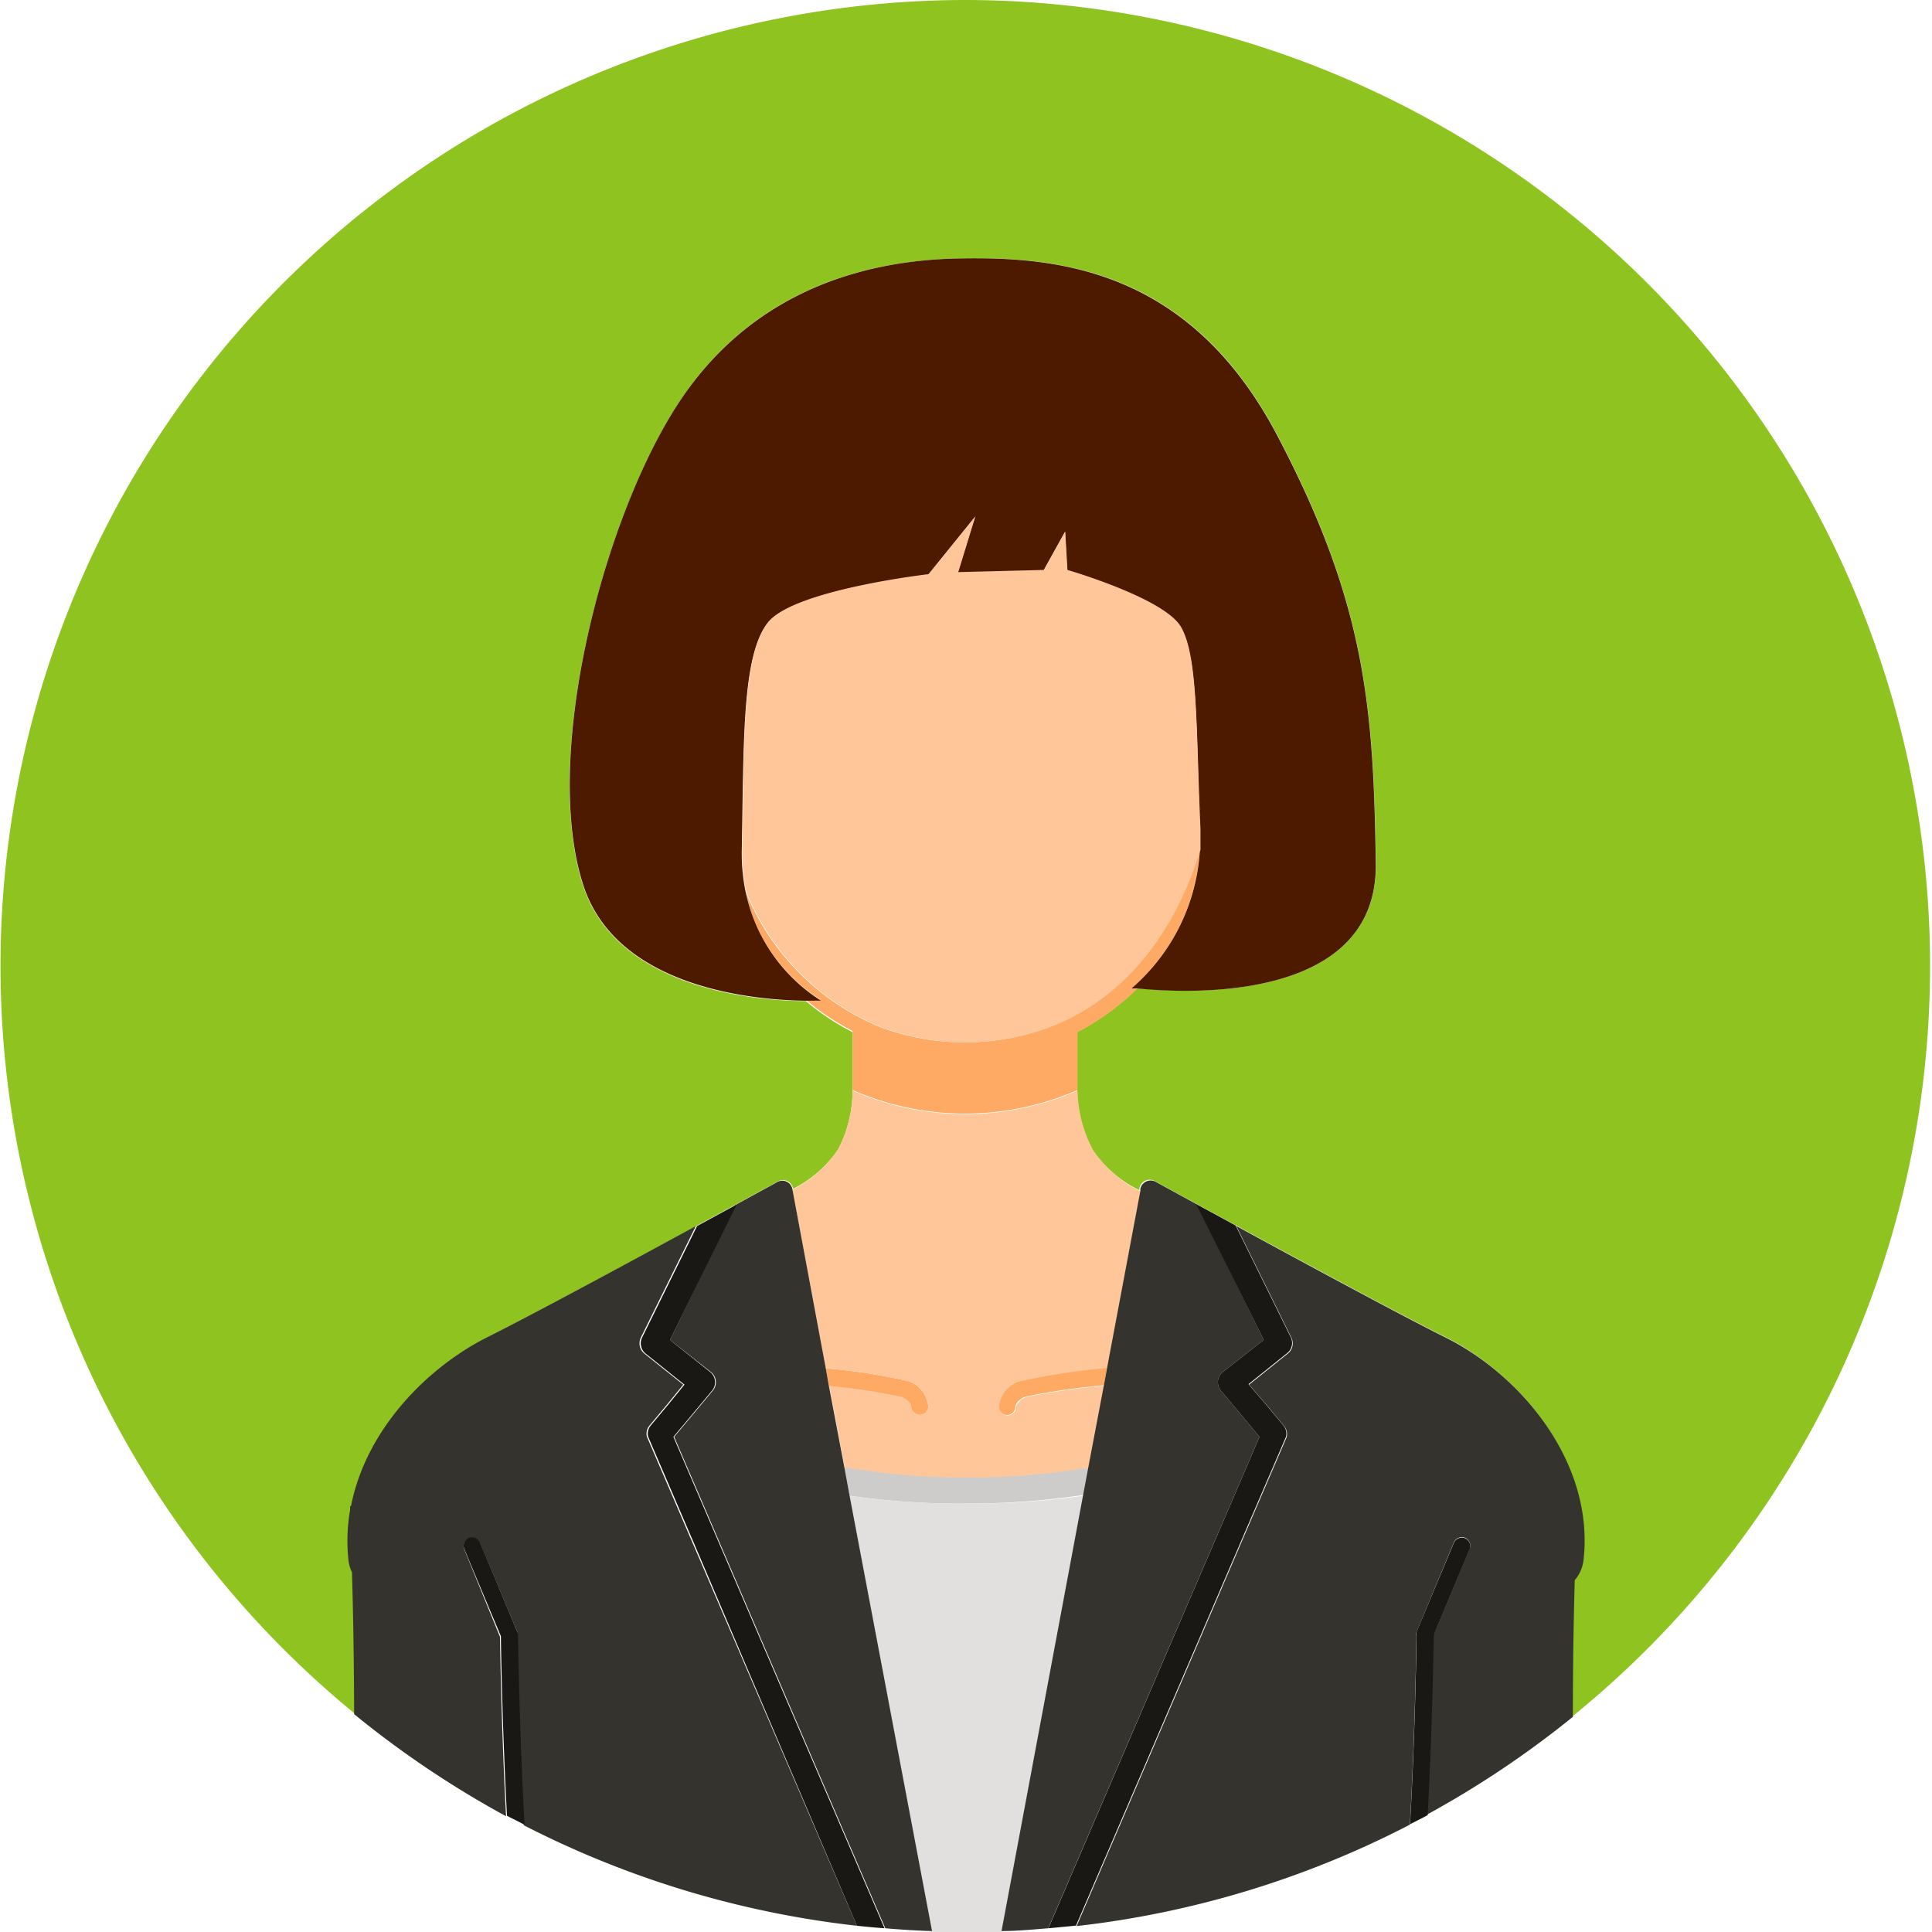 <svg xmlns="http://www.w3.org/2000/svg" viewBox="0 0 124 124"><defs><style>.cls-1{fill:#8fc31f;}.cls-2{fill:#ffaa64;}.cls-3{fill:#4d1a00;}.cls-4{fill:#ffc799;}.cls-5{fill:#ceccca;}.cls-6{fill:#e2e0de;}.cls-7{fill:#35332e;}.cls-8{fill:#191815;}</style></defs><g id="レイヤー_2" data-name="レイヤー 2"><g id="文字"><path class="cls-1" d="M62,0A62,62,0,0,0,22.79,110c0-3-.05-6.07-.14-9.11a2.35,2.35,0,0,1-.22-.74,11.36,11.36,0,0,1,.1-3.25,2.17,2.17,0,0,0,0-.26h.06c.93-4.77,4.74-8.83,8.65-10.79,2.87-1.43,8.89-4.68,13.48-7.18l1.16-.63.22-.12.68-.37,3.12-1.71a.66.66,0,0,1,1,.46v0a7.55,7.55,0,0,0,2.92-2.57A8.23,8.23,0,0,0,54.72,70c0-.11,0-.22,0-.33s0-.41,0-.63V66.25a15.85,15.85,0,0,1-3-2c-3,0-12.13-.68-14.31-7.44C34.82,48.68,38.53,34,43.21,26.4s11.95-9.67,18.28-9.81,14.85.6,20.49,11.33,6.19,17.32,6.33,27.5c.12,9.24-12.91,8.27-15.3,8a16,16,0,0,1-3.88,2.81V69c0,.22,0,.43,0,.63s0,.22,0,.33a8.36,8.36,0,0,0,.94,3.78,7.82,7.82,0,0,0,3.06,2.65l0,0,0-.12a.67.67,0,0,1,1-.46l3.16,1.73.65.35.2.11,1.17.64c4.59,2.5,10.61,5.75,13.48,7.18,4.85,2.43,9.53,8.07,8.8,14.3a2.42,2.42,0,0,1-.56,1.28q-.1,4.39-.12,8.77A62,62,0,0,0,62,0Z"/><path class="cls-2" d="M58.48,90.26a.55.55,0,0,0,.55.55.55.55,0,0,0,.55-.55,1.9,1.9,0,0,0-1.22-1.6A38.39,38.39,0,0,0,53,87.82L53.22,89a40.71,40.71,0,0,1,4.65.7C58.43,89.93,58.48,90.26,58.48,90.26Z"/><path class="cls-2" d="M64.08,90.26a.56.56,0,0,0,.55.56.54.54,0,0,0,.54-.54s0-.35.61-.63a43.84,43.84,0,0,1,5.07-.74l.21-1.14a41.12,41.12,0,0,0-5.76.89A1.9,1.9,0,0,0,64.08,90.26Z"/><path class="cls-2" d="M69.16,70c0-.11,0-.22,0-.33s0-.41,0-.63V66.25A16,16,0,0,0,73,63.44l-.38,0A12.7,12.7,0,0,0,77,54.53c0,.1-.06.21-.1.31-1.78,5.56-5.15,9.39-9.55,11.08a15.53,15.53,0,0,1-10.86,0,15.81,15.81,0,0,1-8.66-8.75,10.9,10.9,0,0,0,4.84,7h-.95a15.85,15.85,0,0,0,3,2V69c0,.22,0,.43,0,.63s0,.22,0,.33a18,18,0,0,0,14.44,0Z"/><path class="cls-3" d="M52.69,64.22a10.9,10.9,0,0,1-4.84-7,12.24,12.24,0,0,1-.24-2.72c.13-6.87,0-12.37,1.65-14.5s10.31-3.1,10.31-3.1l3-3.71-1.1,3.58,5.5-.14,1.38-2.48.14,2.48s6.18,1.79,7.28,3.64,1,6.4,1.24,13c0,.45,0,.88,0,1.31a12.7,12.7,0,0,1-4.39,8.86l.38,0c2.39.25,15.42,1.22,15.3-8-.14-10.18-.69-16.78-6.33-27.5S67.81,16.46,61.49,16.59,47.88,18.84,43.21,26.4s-8.39,22.28-5.78,30.39c2.18,6.76,11.32,7.41,14.31,7.44Z"/><path class="cls-4" d="M58.36,88.66a1.9,1.9,0,0,1,1.22,1.6.55.55,0,0,1-.55.55.55.55,0,0,1-.55-.55s0-.33-.61-.61a40.71,40.71,0,0,0-4.65-.7l1,5.26a47.19,47.19,0,0,0,15.67,0l1-5.27a43.84,43.84,0,0,0-5.07.74c-.56.28-.6.62-.61.63a.54.54,0,0,1-.54.54.56.56,0,0,1-.55-.56,1.9,1.9,0,0,1,1.22-1.6,41.12,41.12,0,0,1,5.76-.89l2.12-11.33,0,0a7.82,7.82,0,0,1-3.06-2.65A8.36,8.36,0,0,1,69.16,70a18,18,0,0,1-14.44,0,8.23,8.23,0,0,1-.94,3.78,7.55,7.55,0,0,1-2.92,2.57L53,87.82A38.39,38.39,0,0,1,58.36,88.66Z"/><path class="cls-4" d="M75.79,40.22c-1.1-1.85-7.28-3.64-7.28-3.64l-.14-2.48L67,36.58l-5.5.14,1.1-3.58-3,3.71s-8.66,1-10.31,3.1-1.52,7.63-1.65,14.5a12.24,12.24,0,0,0,.24,2.72,15.81,15.81,0,0,0,8.66,8.75,15.53,15.53,0,0,0,10.86,0c4.4-1.69,7.77-5.52,9.55-11.08,0-.1.07-.21.1-.31,0-.43,0-.86,0-1.31C76.76,46.62,76.89,42.08,75.79,40.22Z"/><path class="cls-5" d="M54.2,94.21,54.53,96A48.58,48.58,0,0,0,62,96.5a49.41,49.41,0,0,0,7.59-.56l.33-1.76a47.19,47.19,0,0,1-15.67,0Z"/><path class="cls-6" d="M62,96.5A48.58,48.58,0,0,1,54.53,96l5.23,28c.74,0,1.49.06,2.24.06s1.54,0,2.3-.06l5.24-28A49.41,49.41,0,0,1,62,96.5Z"/><path class="cls-7" d="M44.31,98.7l-2.79-6.49a.81.81,0,0,1,.17-.72l0,0,1.16-1.39,1-1.23-2.5-2a.85.85,0,0,1-.23-1l3.54-7.18c-4.59,2.5-10.61,5.75-13.48,7.18-3.91,2-7.72,6-8.65,10.79h-.06a2.17,2.17,0,0,1,0,.26,11.36,11.36,0,0,0-.1,3.25,2.35,2.35,0,0,0,.22.74c.09,3,.13,6.08.14,9.11a63.17,63.17,0,0,0,9.75,6.55c-.29-5.4-.38-10.7-.39-11.52l-.08-.19L29.8,99.45a.55.55,0,0,1,.29-.72.56.56,0,0,1,.72.3l2.39,5.7a.46.46,0,0,1,0,.2c0,.09.08,6.21.42,12.22A61.89,61.89,0,0,0,55,123.6L44.39,98.88Z"/><path class="cls-7" d="M101.63,100.17c.73-6.23-3.95-11.87-8.8-14.3-2.87-1.43-8.89-4.68-13.48-7.18l3.54,7.18a.83.83,0,0,1-.23,1l-2.49,2,1,1.16,1.16,1.39.08.1a.81.81,0,0,1,.17.72l-2.78,6.46-.3.7-10.4,24.22a61.52,61.52,0,0,0,21.39-6.51c.34-6,.42-12.06.42-12.15a.46.46,0,0,1,0-.2L93.31,99a.56.56,0,0,1,.72-.3.55.55,0,0,1,.29.72l-2.26,5.4-.09.2c0,.82-.1,6.07-.39,11.45a62.54,62.54,0,0,0,9.37-6.28q0-4.38.12-8.77A2.42,2.42,0,0,0,101.63,100.17Z"/><path class="cls-7" d="M54.2,94.21l-1-5.26L53,87.82,50.86,76.34v0a.66.66,0,0,0-1-.46l-3.12,1.71.44-.24s0,0,0,.06L43,86l2.63,2.06a.84.84,0,0,1,.13,1.18l-1.39,1.67-1.1,1.31.06.14,13.49,31.4c1,.09,2,.15,3,.18L54.53,96Z"/><path class="cls-7" d="M80.84,92.22l-1.15-1.38-1.34-1.6a.84.84,0,0,1,.13-1.18L81.11,86l-4.24-8.61s0,0,0-.06l.48.26-3.16-1.73a.67.67,0,0,0-1,.46l0,.12L71.06,87.77l-.21,1.14-1,5.27-.33,1.76-5.24,28c1,0,2-.1,3-.18L80.83,92.24Z"/><path class="cls-8" d="M33.2,104.73,30.81,99a.56.56,0,0,0-.72-.3.55.55,0,0,0-.29.72l2.27,5.41.08.19c0,.82.1,6.12.39,11.52.37.2.76.38,1.13.58-.34-6-.42-12.13-.42-12.22A.46.46,0,0,0,33.2,104.73Z"/><path class="cls-8" d="M92.06,104.85l2.26-5.4a.55.55,0,0,0-.29-.72.56.56,0,0,0-.72.3l-2.39,5.7a.46.46,0,0,0,0,.2c0,.09-.08,6.16-.42,12.15.38-.19.76-.38,1.13-.58.29-5.38.38-10.63.39-11.45Z"/><path class="cls-8" d="M43.22,92.22l1.1-1.31,1.39-1.67a.84.84,0,0,0-.13-1.18L43,86l4.24-8.61s0,0,0-.06l-.44.24-.68.37-.22.12-1.16.63-3.54,7.18a.85.85,0,0,0,.23,1l2.5,2-1,1.23-1.16,1.39,0,0a.81.81,0,0,0-.17.72l2.79,6.49.08.18L55,123.6c.59.06,1.18.12,1.77.16L43.28,92.36Z"/><path class="cls-8" d="M79.76,98.67l2.78-6.46a.81.81,0,0,0-.17-.72l-.08-.1L81.13,90l-1-1.16,2.49-2a.83.83,0,0,0,.23-1l-3.54-7.18-1.17-.64-.2-.11-.65-.35-.48-.26s0,0,0,.06L81.11,86l-2.63,2.06a.84.84,0,0,0-.13,1.18l1.34,1.6,1.15,1.38v0L67.29,123.76l1.77-.17,10.4-24.22Z"/></g></g></svg>